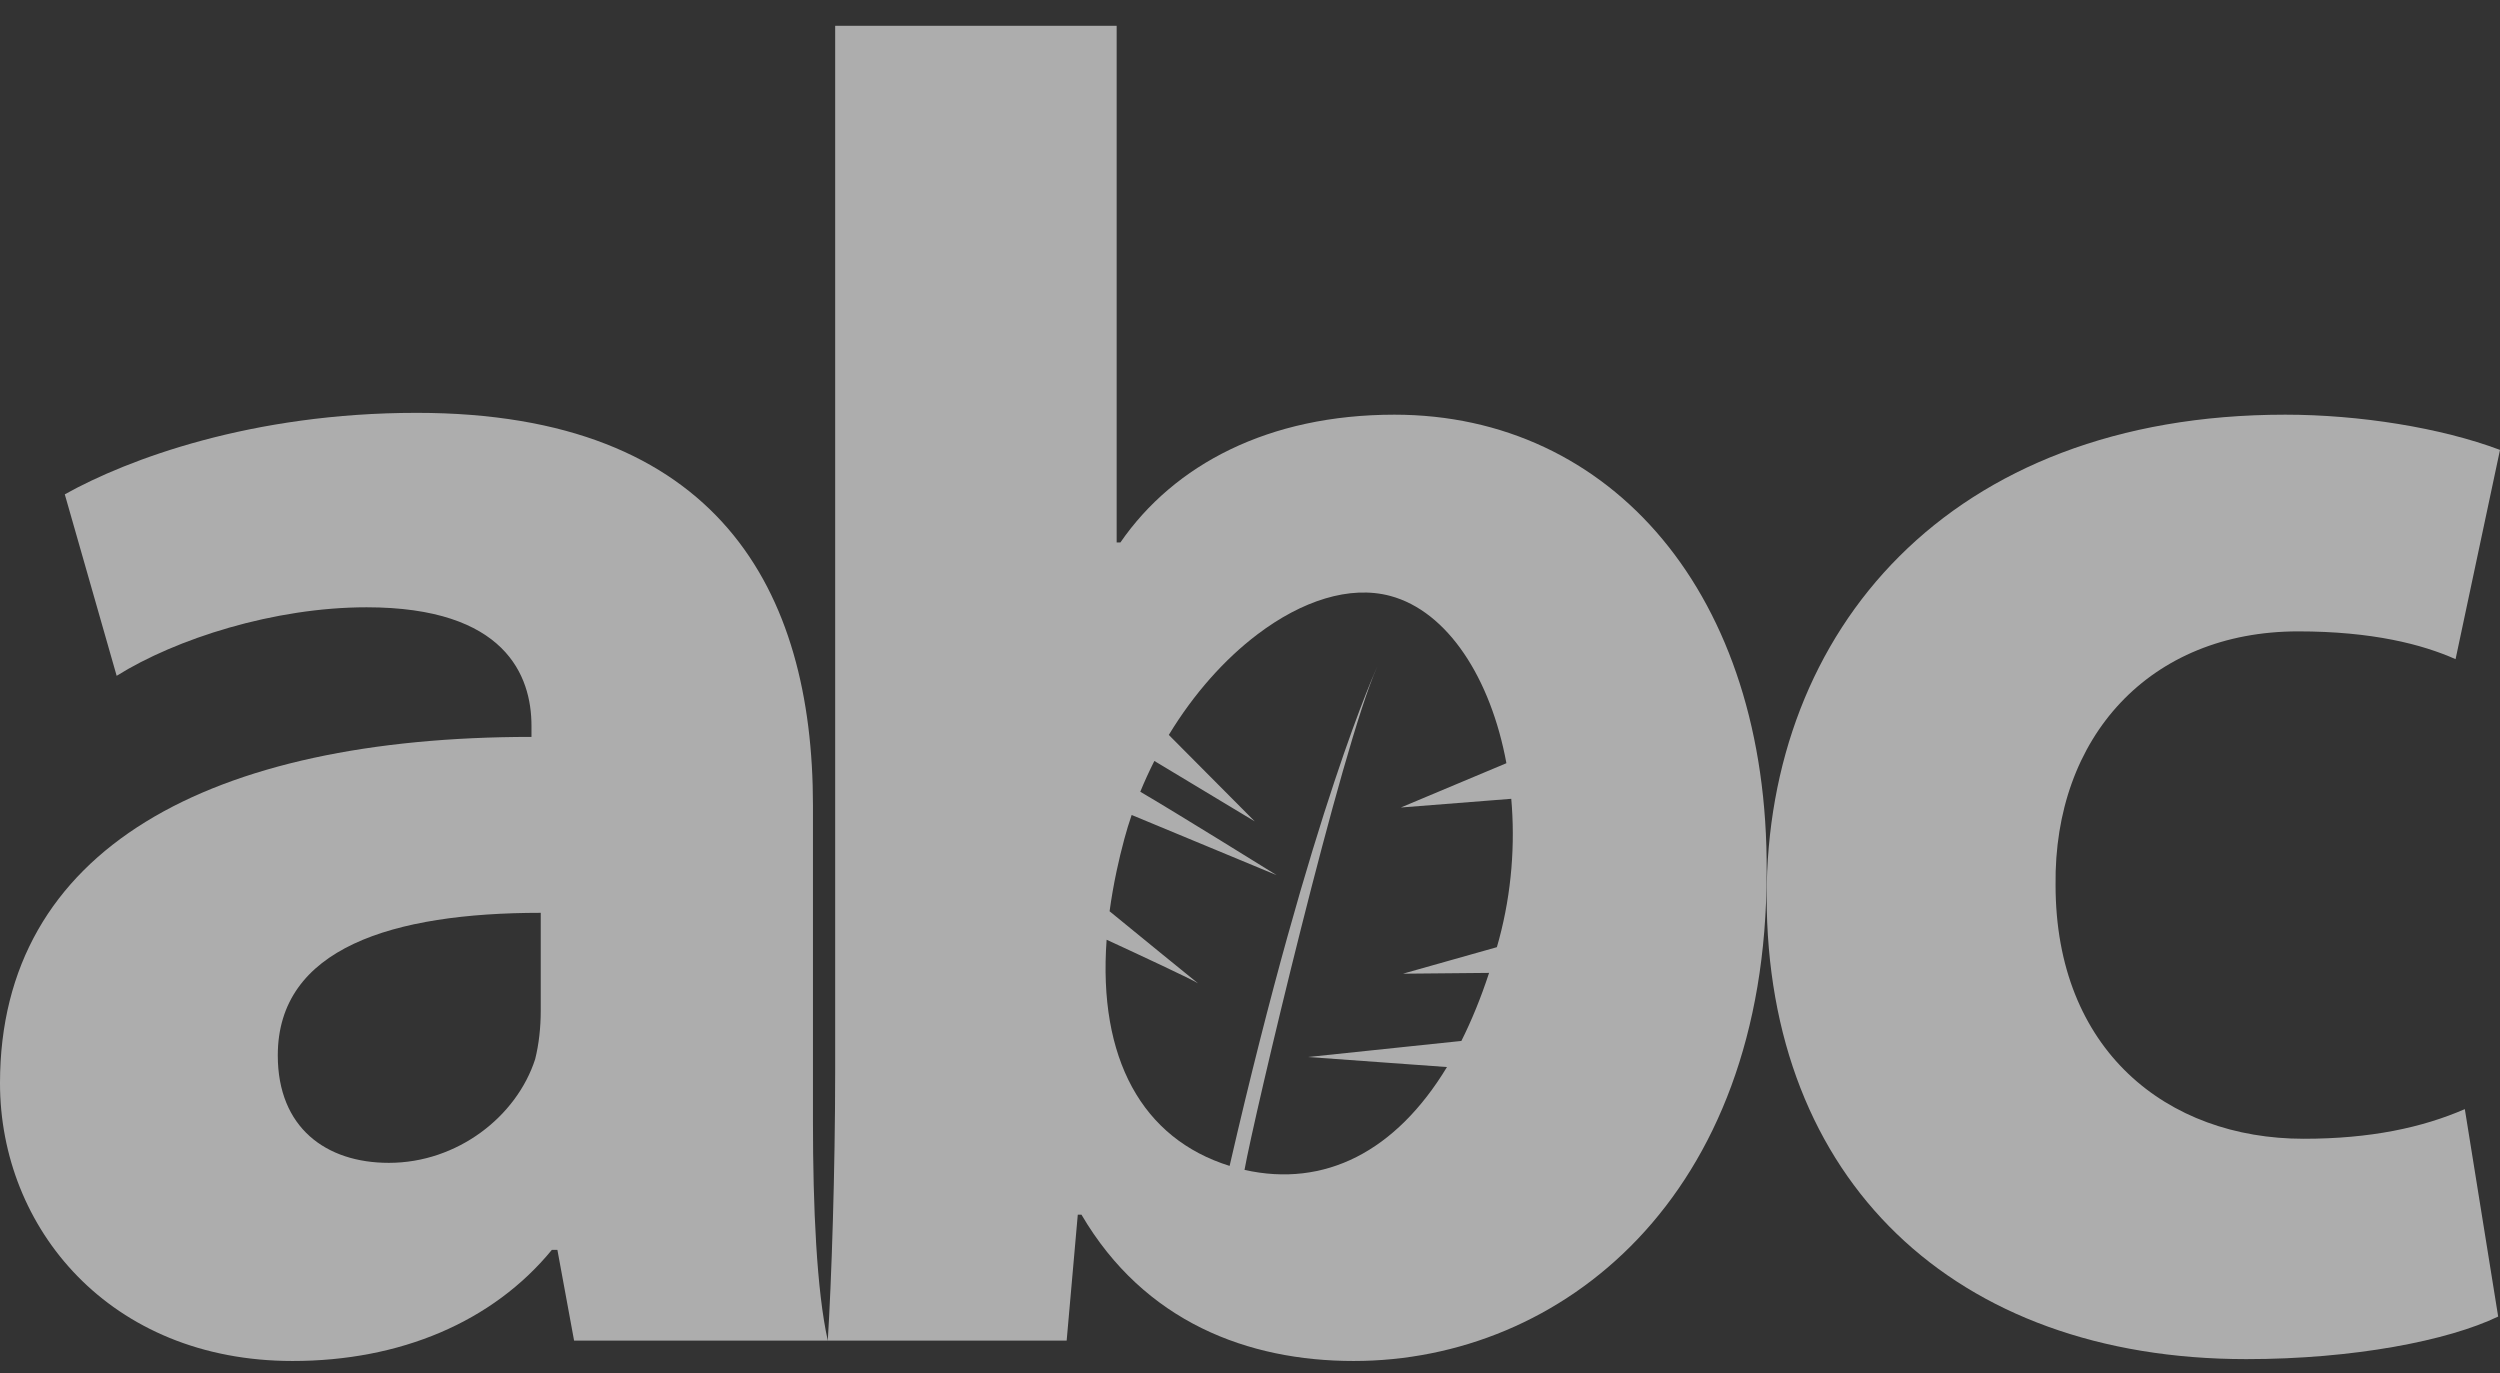 <svg width="71" height="39" viewBox="0 0 71 39" fill="none" xmlns="http://www.w3.org/2000/svg">
<rect x="0" y="0" width="71" height="39" fill="#333333" stroke="none"/>
<path d="M23.509 38.073H30.293L30.609 34.497H30.714C32.502 37.547 35.447 38.652 38.445 38.652C44.335 38.652 50.173 34.024 50.173 24.767C50.226 16.879 45.755 11.777 39.602 11.777C36.026 11.777 33.344 13.197 31.819 15.406H31.713V0.733H23.719V30.395C23.719 33.287 23.614 36.39 23.509 38.073M35.344 33.225C35.599 31.785 38.105 21.17 39.113 18.936C39.113 18.936 37.265 22.917 34.921 33.112C32.437 32.338 31.183 30.058 31.428 26.688C32.307 27.094 33.876 27.824 34.024 27.927C33.872 27.808 32.294 26.519 31.512 25.88C31.563 25.507 31.629 25.124 31.713 24.73C31.776 24.433 31.849 24.131 31.932 23.823C31.993 23.594 32.063 23.368 32.139 23.145L36.256 24.854C36.256 24.854 33.265 22.996 32.384 22.486C32.506 22.187 32.64 21.895 32.784 21.611L35.636 23.328L33.194 20.872C33.902 19.703 34.781 18.719 35.712 18.015C36.976 17.058 38.334 16.617 39.483 16.924C41.117 17.362 42.339 19.268 42.782 21.675L39.784 22.933L42.92 22.686C43.032 23.963 42.934 25.333 42.574 26.675C42.554 26.751 42.532 26.825 42.511 26.9L39.843 27.653L42.29 27.63C42.058 28.338 41.794 28.983 41.503 29.563L37.151 30.019L41.094 30.304C39.639 32.709 37.617 33.735 35.344 33.225Z" fill="white" fill-opacity="0.6"/>
<path d="M65.425 32.341C61.533 32.341 58.378 29.817 58.378 25.136C58.325 20.928 61.06 17.931 65.267 17.931C67.371 17.931 68.791 18.299 69.738 18.72L71 12.777C69.317 12.145 67.003 11.777 64.9 11.777C55.328 11.777 50.173 17.931 50.173 25.451C50.173 33.498 55.486 38.599 63.795 38.599C66.845 38.599 69.528 38.074 70.948 37.39L70.001 31.499C68.791 32.025 67.319 32.341 65.425 32.341Z" fill="white" fill-opacity="0.6"/>
<path d="M8.31 38.652C3.103 38.652 0 34.865 0 30.763C0 24.084 5.996 20.928 15.094 20.928V20.613C15.094 19.193 14.358 17.247 10.413 17.247C7.784 17.247 4.996 18.141 3.313 19.193L1.84 14.039C3.629 13.04 7.152 11.725 11.833 11.725C20.406 11.725 23.088 16.774 23.088 22.874V31.867C23.088 34.286 23.193 36.653 23.509 38.073V38.073H16.304L15.83 35.496H15.673C13.99 37.547 11.36 38.652 8.31 38.652ZM15.357 25.924C11.149 25.924 7.889 26.924 7.889 29.974C7.889 32.025 9.256 33.025 11.044 33.025C12.99 33.025 14.673 31.71 15.199 30.079C15.304 29.659 15.357 29.185 15.357 28.712V25.924Z" fill="white" fill-opacity="0.6"/>
</svg>
